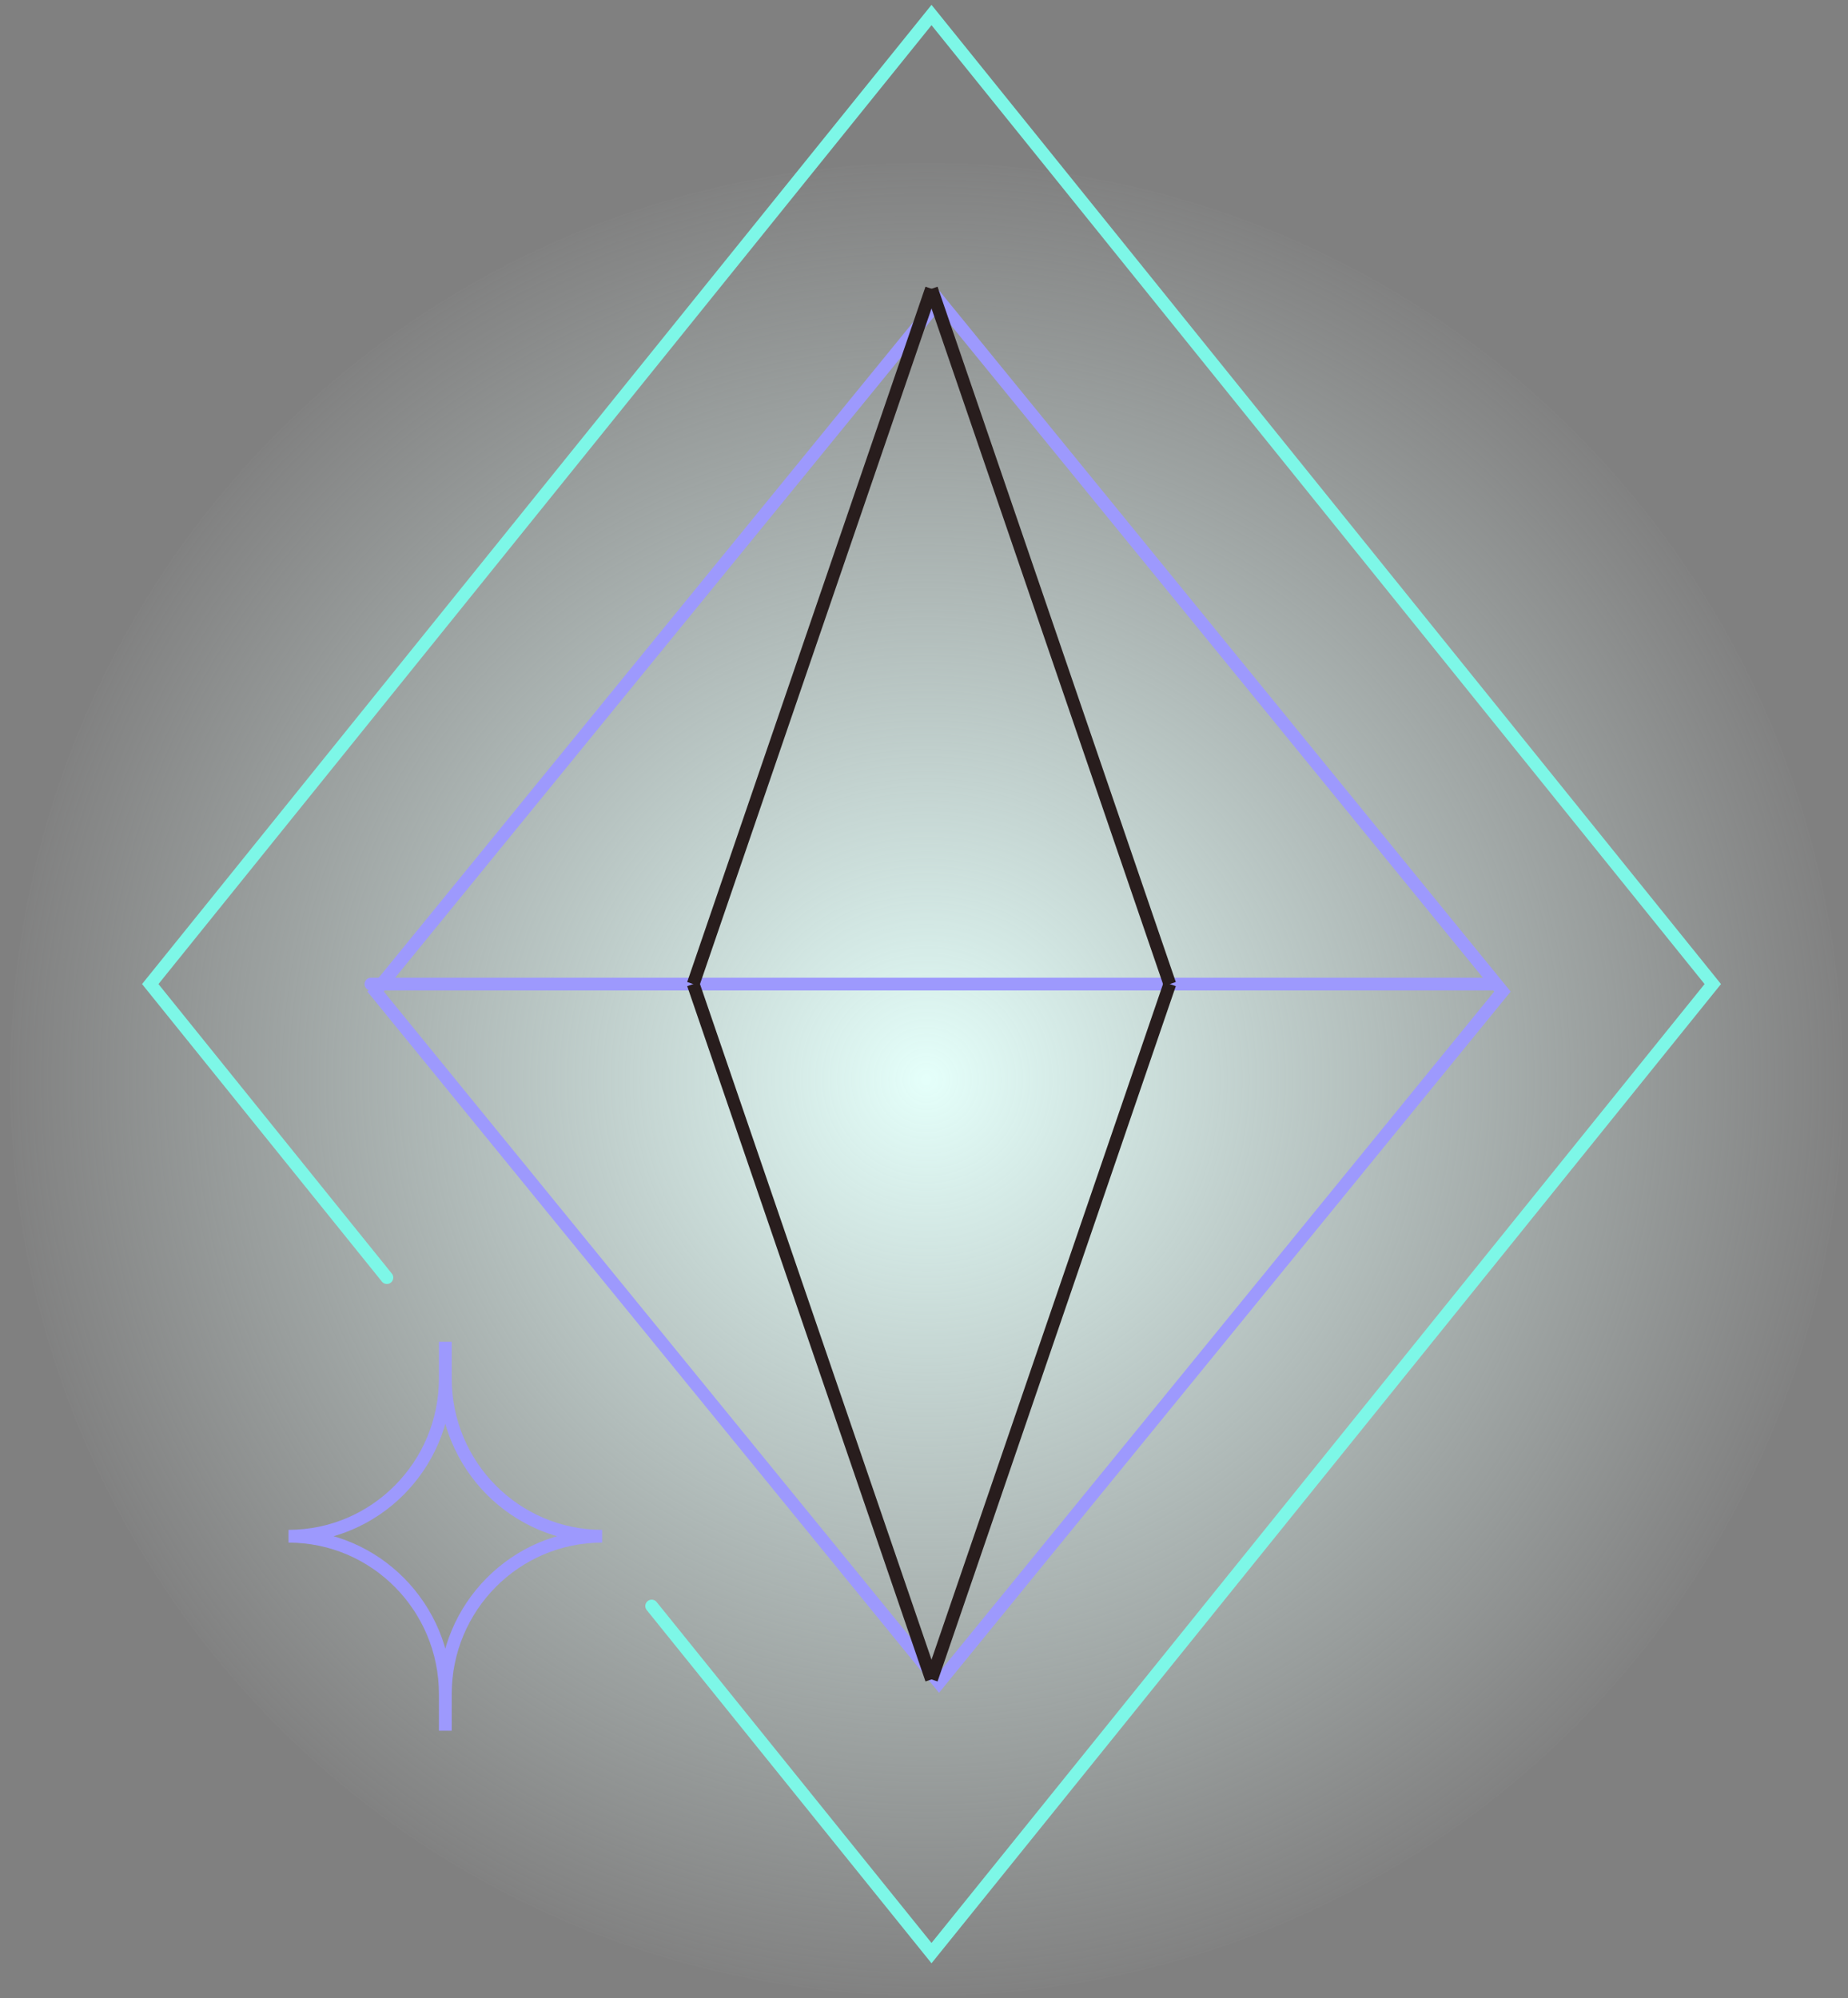 <?xml version="1.0" encoding="UTF-8"?> <svg xmlns="http://www.w3.org/2000/svg" xmlns:xlink="http://www.w3.org/1999/xlink" width="123px" height="133px" viewBox="0 0 123 133" version="1.1"><rect x="0" y="0" width="123" height="133" fill="#808080" stroke="none"/><title>Group 8</title><defs><radialGradient cx="50%" cy="50%" fx="50%" fy="50%" r="50%" id="radialGradient-1"><stop stop-color="#E4FFFA" offset="0%"></stop><stop stop-color="#E0F0ED" stop-opacity="0" offset="99.962%"></stop></radialGradient></defs><g id="Page-1" stroke="none" stroke-width="1" fill="none" fill-rule="evenodd"><g id="BRN" transform="translate(-208, -629)"><g id="Group-8" transform="translate(208.662, 630)"><circle id="Oval-Copy-22" fill="url(#radialGradient-1)" cx="61" cy="70.842" r="61"></circle><g id="Group-42" transform="translate(9.338, 0)" stroke-width="0.85"><polygon id="Stroke-1" stroke="#9D99FD" stroke-linecap="round" points="90 65 52.5 111 15 65 52.5 19"></polygon><g id="Group-41"><path d="M30.077,101.252 L30.077,101.252 C24.312,101.252 19.64,105.958 19.64,111.764 L19.64,114.197 L19.64,111.764 C19.64,105.958 14.968,101.252 9.204,101.252 L9.204,101.252 L9.204,101.252 C14.968,101.252 19.64,96.546 19.64,90.74 L19.64,88.307 L19.64,90.74 C19.64,96.546 24.312,101.252 30.077,101.252 L30.077,101.252 Z" id="Stroke-2" stroke="#9D99FD" stroke-linecap="round"></path><line x1="14.689" y1="64.5" x2="89.31" y2="64.5" id="Stroke-4" stroke="#9D99FD" stroke-linecap="round"></line><line x1="52" y1="110.78" x2="36.141" y2="64.5" id="Stroke-6" stroke="#281D1D"></line><line x1="52" y1="18.22" x2="36.141" y2="64.501" id="Stroke-8" stroke="#281D1D"></line><line x1="52" y1="110.78" x2="67.858" y2="64.5" id="Stroke-10" stroke="#281D1D"></line><line x1="52" y1="18.22" x2="67.858" y2="64.501" id="Stroke-12" stroke="#281D1D"></line><polyline id="Stroke-39" stroke="#7DF7E7" stroke-linecap="round" points="15.75 84.037 0 64.5 52 0 104 64.5 52 129 33.375 105.899"></polyline></g></g></g></g></g></svg> 
